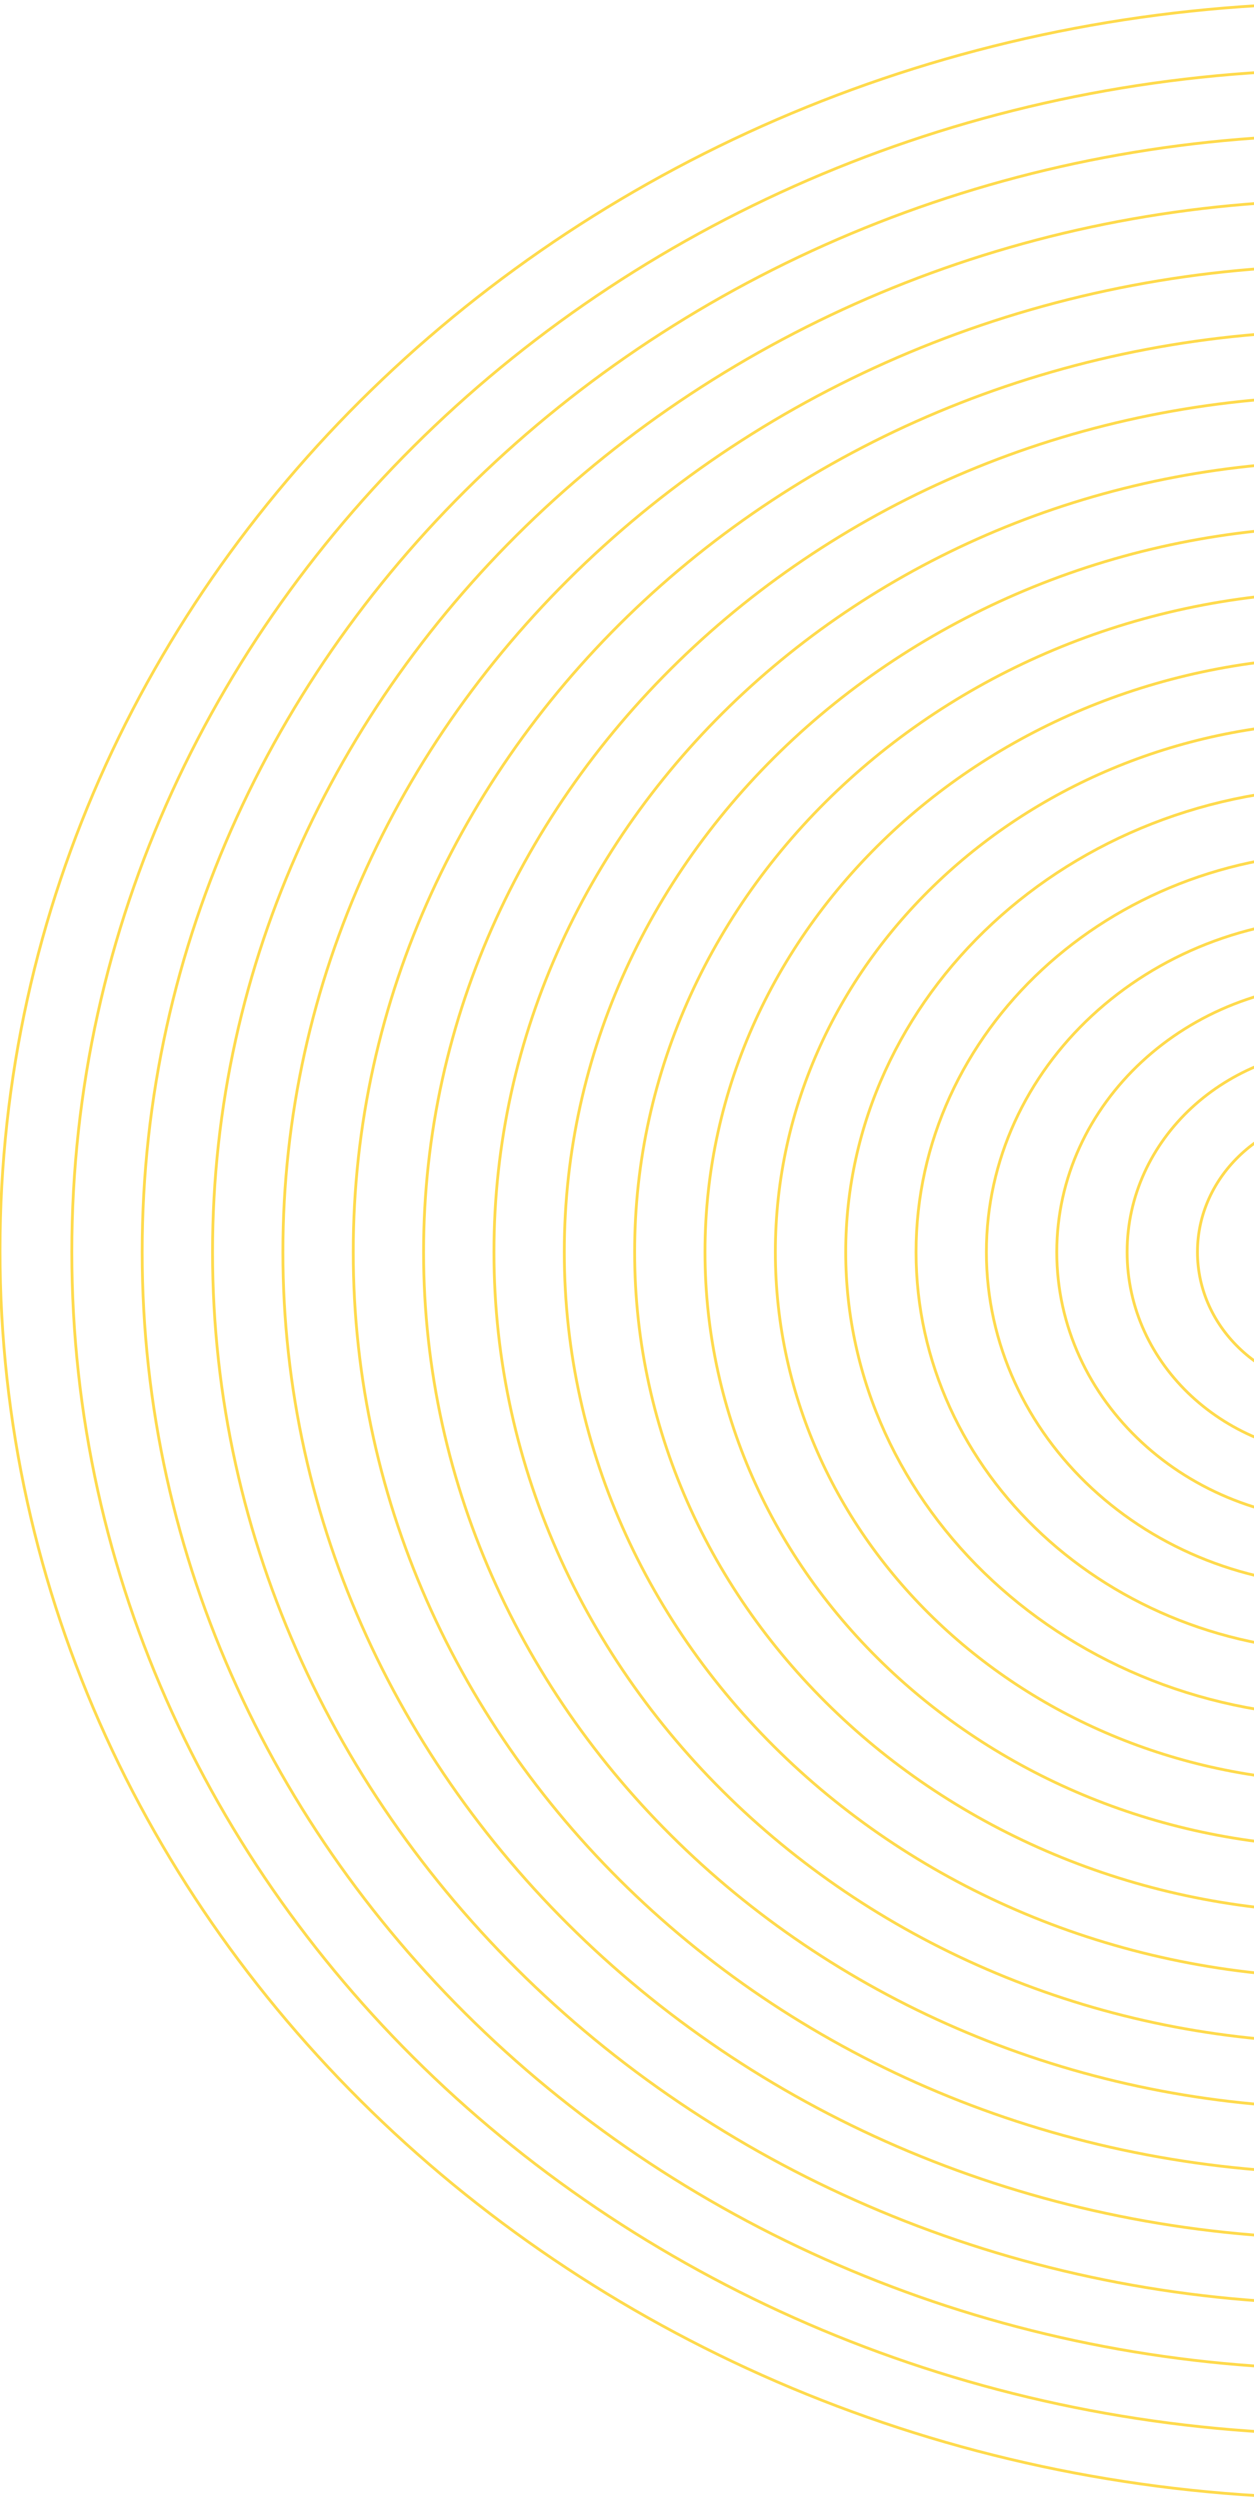 <svg width="317" height="632" viewBox="0 0 317 632" fill="none" xmlns="http://www.w3.org/2000/svg">
<path d="M340.123 631.536C527.967 631.536 680.245 490.333 680.245 316.15C680.245 141.967 527.967 0.764 340.123 0.764C152.278 0.764 0 141.967 0 316.15C0 490.333 152.278 631.536 340.123 631.536Z" stroke="#FFCB00" stroke-opacity="0.7" stroke-width="0.711" stroke-miterlimit="10"/>
<path d="M340.498 615.4C518.522 615.4 662.839 481.579 662.839 316.502C662.839 151.426 518.522 17.604 340.498 17.604C162.474 17.604 18.157 151.426 18.157 316.502C18.157 481.579 162.474 615.4 340.498 615.4Z" stroke="#FFCB00" stroke-opacity="0.7" stroke-width="0.711" stroke-miterlimit="10"/>
<path d="M340.496 598.906C508.695 598.906 645.048 472.469 645.048 316.502C645.048 160.535 508.695 34.099 340.496 34.099C172.296 34.099 35.943 160.535 35.943 316.502C35.943 472.469 172.296 598.906 340.496 598.906Z" stroke="#FFCB00" stroke-opacity="0.7" stroke-width="0.711" stroke-miterlimit="10"/>
<path d="M340.5 582.417C498.88 582.417 627.271 463.363 627.271 316.502C627.271 169.642 498.88 50.587 340.5 50.587C182.121 50.587 53.73 169.642 53.73 316.502C53.73 463.363 182.121 582.417 340.5 582.417Z" stroke="#FFCB00" stroke-opacity="0.7" stroke-width="0.711" stroke-miterlimit="10"/>
<path d="M340.498 565.923C489.053 565.923 609.481 454.254 609.481 316.503C609.481 178.752 489.053 67.083 340.498 67.083C191.943 67.083 71.516 178.752 71.516 316.503C71.516 454.254 191.943 565.923 340.498 565.923Z" stroke="#FFCB00" stroke-opacity="0.7" stroke-width="0.711" stroke-miterlimit="10"/>
<path d="M340.498 549.435C479.232 549.435 591.699 445.147 591.699 316.503C591.699 187.858 479.232 83.571 340.498 83.571C201.763 83.571 89.297 187.858 89.297 316.503C89.297 445.147 201.763 549.435 340.498 549.435Z" stroke="#FFCB00" stroke-opacity="0.7" stroke-width="0.711" stroke-miterlimit="10"/>
<path d="M340.497 532.946C469.411 532.946 573.916 436.041 573.916 316.503C573.916 196.964 469.411 100.059 340.497 100.059C211.583 100.059 107.077 196.964 107.077 316.503C107.077 436.041 211.583 532.946 340.497 532.946Z" stroke="#FFCB00" stroke-opacity="0.7" stroke-width="0.711" stroke-miterlimit="10"/>
<path d="M340.5 516.451C459.59 516.451 556.131 426.931 556.131 316.503C556.131 206.074 459.59 116.554 340.5 116.554C221.411 116.554 124.869 206.074 124.869 316.503C124.869 426.931 221.411 516.451 340.5 516.451Z" stroke="#FFCB00" stroke-opacity="0.7" stroke-width="0.711" stroke-miterlimit="10"/>
<path d="M340.499 499.963C449.768 499.963 538.349 417.825 538.349 316.502C538.349 215.18 449.768 133.042 340.499 133.042C231.23 133.042 142.65 215.18 142.65 316.502C142.65 417.825 231.23 499.963 340.499 499.963Z" stroke="#FFCB00" stroke-opacity="0.7" stroke-width="0.711" stroke-miterlimit="10"/>
<path d="M340.498 483.474C439.947 483.474 520.566 408.718 520.566 316.502C520.566 224.286 439.947 149.53 340.498 149.53C241.05 149.53 160.431 224.286 160.431 316.502C160.431 408.718 241.05 483.474 340.498 483.474Z" stroke="#FFCB00" stroke-opacity="0.7" stroke-width="0.711" stroke-miterlimit="10"/>
<path d="M340.496 466.979C430.121 466.979 502.776 399.608 502.776 316.502C502.776 233.396 430.121 166.025 340.496 166.025C250.872 166.025 178.217 233.396 178.217 316.502C178.217 399.608 250.872 466.979 340.496 466.979Z" stroke="#FFCB00" stroke-opacity="0.7" stroke-width="0.711" stroke-miterlimit="10"/>
<path d="M340.501 450.491C420.305 450.491 484.999 390.503 484.999 316.503C484.999 242.503 420.305 182.514 340.501 182.514C260.697 182.514 196.003 242.503 196.003 316.503C196.003 390.503 260.697 450.491 340.501 450.491Z" stroke="#FFCB00" stroke-opacity="0.7" stroke-width="0.711" stroke-miterlimit="10"/>
<path d="M340.499 433.997C410.479 433.997 467.208 381.393 467.208 316.503C467.208 251.613 410.479 199.009 340.499 199.009C270.519 199.009 213.79 251.613 213.79 316.503C213.79 381.393 270.519 433.997 340.499 433.997Z" stroke="#FFCB00" stroke-opacity="0.7" stroke-width="0.711" stroke-miterlimit="10"/>
<path d="M340.498 417.508C400.657 417.508 449.426 372.286 449.426 316.503C449.426 260.719 400.657 215.497 340.498 215.497C280.339 215.497 231.571 260.719 231.571 316.503C231.571 372.286 280.339 417.508 340.498 417.508Z" stroke="#FFCB00" stroke-opacity="0.7" stroke-width="0.711" stroke-miterlimit="10"/>
<path d="M340.497 401.02C390.836 401.02 431.643 363.18 431.643 316.503C431.643 269.825 390.836 231.985 340.497 231.985C290.159 231.985 249.351 269.825 249.351 316.503C249.351 363.18 290.159 401.02 340.497 401.02Z" stroke="#FFCB00" stroke-opacity="0.7" stroke-width="0.711" stroke-miterlimit="10"/>
<path d="M340.501 384.525C381.015 384.525 413.858 354.07 413.858 316.503C413.858 278.935 381.015 248.48 340.501 248.48C299.986 248.48 267.143 278.935 267.143 316.503C267.143 354.07 299.986 384.525 340.501 384.525Z" stroke="#FFCB00" stroke-opacity="0.7" stroke-width="0.711" stroke-miterlimit="10"/>
<path d="M340.5 368.036C371.194 368.036 396.076 344.964 396.076 316.502C396.076 288.041 371.194 264.968 340.5 264.968C309.806 264.968 284.924 288.041 284.924 316.502C284.924 344.964 309.806 368.036 340.5 368.036Z" stroke="#FFCB00" stroke-opacity="0.7" stroke-width="0.711" stroke-miterlimit="10"/>
<path d="M340.499 351.548C361.372 351.548 378.294 335.857 378.294 316.502C378.294 297.147 361.372 281.456 340.499 281.456C319.626 281.456 302.705 297.147 302.705 316.502C302.705 335.857 319.626 351.548 340.499 351.548Z" stroke="#FFCB00" stroke-opacity="0.7" stroke-width="0.711" stroke-miterlimit="10"/>
</svg>
